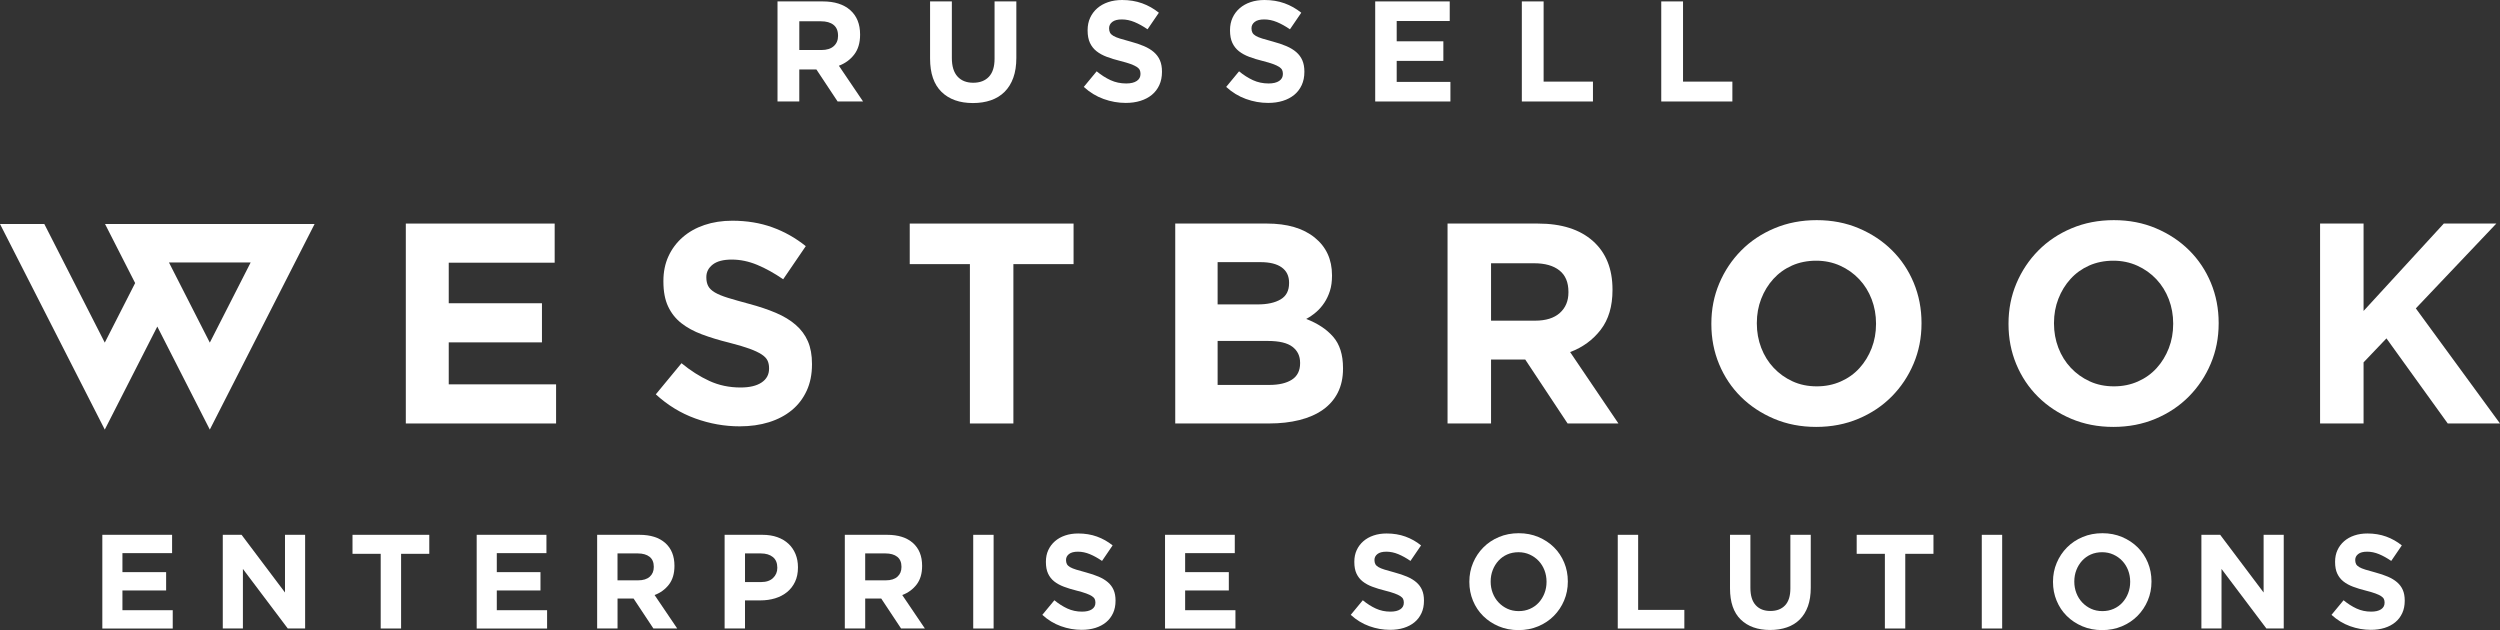 <?xml version="1.0" encoding="UTF-8"?> <svg xmlns="http://www.w3.org/2000/svg" width="734" height="185" viewBox="0 0 734 185" fill="none"><rect x="0" y="0" width="734" height="185" fill="#333333" stroke="none"/><path d="M119.147 124.333V65.639H162.851V77.126H131.75V89.033H159.118V100.52H131.75V112.846H163.266V124.333H119.147Z" fill="white"></path><path d="M236.836 114.733C235.792 116.997 234.338 118.898 232.468 120.434C230.598 121.973 228.37 123.146 225.783 123.956C223.193 124.767 220.322 125.172 217.171 125.172C212.747 125.172 208.407 124.405 204.153 122.866C199.895 121.33 196.024 118.966 192.543 115.781L200.09 106.64C202.744 108.821 205.465 110.554 208.258 111.838C211.05 113.126 214.106 113.768 217.423 113.768C220.077 113.768 222.135 113.28 223.601 112.301C225.066 111.325 225.797 109.969 225.797 108.236V108.068C225.797 107.228 225.644 106.489 225.339 105.847C225.034 105.205 224.452 104.602 223.594 104.043C222.735 103.483 221.543 102.923 220.017 102.367C218.491 101.808 216.511 101.223 214.07 100.606C211.132 99.881 208.471 99.07 206.086 98.174C203.702 97.28 201.68 96.175 200.015 94.862C198.351 93.549 197.063 91.913 196.148 89.958C195.232 88.003 194.775 85.571 194.775 82.665V82.496C194.775 79.813 195.268 77.395 196.258 75.243C197.248 73.09 198.632 71.232 200.42 69.668C202.205 68.104 204.337 66.902 206.817 66.062C209.294 65.223 212.026 64.803 215.014 64.803C219.272 64.803 223.182 65.445 226.748 66.733C230.314 68.021 233.589 69.865 236.577 72.269L229.941 81.994C227.34 80.208 224.8 78.794 222.313 77.761C219.825 76.728 217.338 76.211 214.847 76.211C212.356 76.211 210.493 76.703 209.248 77.678C208.002 78.658 207.382 79.874 207.382 81.327V81.496C207.382 82.446 207.563 83.271 207.921 83.971C208.283 84.67 208.932 85.298 209.876 85.858C210.82 86.418 212.108 86.948 213.744 87.451C215.379 87.953 217.444 88.541 219.939 89.212C222.877 89.994 225.495 90.877 227.798 91.853C230.098 92.832 232.038 94.005 233.617 95.375C235.196 96.746 236.389 98.353 237.194 100.197C237.996 102.041 238.4 104.251 238.4 106.819V106.988C238.4 109.894 237.879 112.48 236.836 114.744V114.733Z" fill="white"></path><path d="M297.532 77.546V124.333H284.762V77.546H267.099V65.639H315.199V77.546H297.532Z" fill="white"></path><path d="M392.782 115.278C391.76 117.291 390.298 118.966 388.392 120.308C386.487 121.65 384.198 122.654 381.519 123.325C378.841 123.996 375.878 124.329 372.62 124.329H345.05V65.636H371.957C377.914 65.636 382.595 67.006 385.987 69.743C389.379 72.484 391.078 76.172 391.078 80.81V80.979C391.078 82.654 390.873 84.139 390.461 85.424C390.049 86.712 389.5 87.87 388.811 88.904C388.123 89.94 387.328 90.848 386.423 91.63C385.515 92.412 384.543 93.083 383.499 93.643C386.856 94.93 389.496 96.674 391.423 98.884C393.349 101.094 394.311 104.154 394.311 108.064V108.233C394.311 110.916 393.8 113.262 392.778 115.275L392.782 115.278ZM378.475 82.999C378.475 81.043 377.755 79.548 376.318 78.514C374.881 77.481 372.805 76.965 370.098 76.965H357.491V89.374H369.267C372.088 89.374 374.327 88.886 375.984 87.906C377.641 86.93 378.471 85.349 378.471 83.167V82.999H378.475ZM381.708 106.475C381.708 104.52 380.962 102.966 379.469 101.822C377.975 100.678 375.573 100.104 372.255 100.104H357.494V113.015H372.67C375.491 113.015 377.702 112.498 379.305 111.465C380.909 110.432 381.711 108.825 381.711 106.643V106.475H381.708Z" fill="white"></path><path d="M460.245 124.333L447.805 105.553H437.77V124.333H425V65.639H451.537C458.449 65.639 463.825 67.343 467.668 70.755C471.51 74.166 473.43 78.916 473.43 85.008V85.176C473.43 89.93 472.28 93.8 469.988 96.789C467.693 99.781 464.694 101.976 460.99 103.372L475.172 124.333H460.245ZM460.493 85.678C460.493 82.884 459.61 80.789 457.839 79.39C456.068 77.994 453.609 77.295 450.459 77.295H437.77V94.148H450.707C453.858 94.148 456.278 93.395 457.963 91.885C459.649 90.374 460.493 88.362 460.493 85.847V85.678Z" fill="white"></path><path d="M561.835 106.769C560.288 110.432 558.145 113.646 555.409 116.412C552.673 119.178 549.409 121.359 545.623 122.952C541.837 124.545 537.703 125.341 533.225 125.341C528.747 125.341 524.628 124.545 520.867 122.952C517.106 121.359 513.859 119.207 511.123 116.494C508.388 113.782 506.259 110.597 504.736 106.938C503.214 103.278 502.455 99.35 502.455 95.156V94.988C502.455 90.794 503.228 86.87 504.775 83.207C506.322 79.548 508.466 76.33 511.201 73.564C513.937 70.798 517.198 68.617 520.987 67.024C524.773 65.431 528.907 64.635 533.385 64.635C537.863 64.635 541.982 65.431 545.744 67.024C549.501 68.617 552.751 70.769 555.487 73.481C558.223 76.193 560.352 79.379 561.874 83.038C563.393 86.701 564.156 90.626 564.156 94.819V94.988C564.156 99.182 563.382 103.106 561.835 106.769ZM550.803 94.988C550.803 92.473 550.374 90.098 549.519 87.86C548.66 85.625 547.447 83.666 545.871 81.991C544.296 80.315 542.43 78.988 540.272 78.009C538.115 77.033 535.766 76.541 533.222 76.541C530.678 76.541 528.258 77.019 526.132 77.966C524.003 78.916 522.18 80.229 520.657 81.904C519.135 83.58 517.947 85.524 517.091 87.731C516.233 89.94 515.807 92.301 515.807 94.816V94.984C515.807 97.499 516.236 99.877 517.091 102.113C517.947 104.347 519.164 106.306 520.739 107.982C522.314 109.657 524.167 110.988 526.296 111.964C528.424 112.943 530.788 113.431 533.385 113.431C535.982 113.431 538.278 112.957 540.435 112.007C542.593 111.056 544.431 109.743 545.949 108.064C547.468 106.389 548.657 104.444 549.515 102.238C550.37 100.032 550.8 97.668 550.8 95.153V94.984L550.803 94.988Z" fill="white"></path><path d="M649.079 106.769C647.532 110.432 645.389 113.646 642.654 116.412C639.918 119.178 636.654 121.359 632.867 122.952C629.081 124.545 624.948 125.341 620.47 125.341C615.992 125.341 611.872 124.545 608.111 122.952C604.35 121.359 601.103 119.207 598.368 116.494C595.632 113.782 593.503 110.597 591.981 106.938C590.459 103.278 589.699 99.35 589.699 95.156V94.988C589.699 90.794 590.473 86.87 592.02 83.207C593.567 79.548 595.71 76.33 598.446 73.564C601.182 70.798 604.442 68.617 608.232 67.024C612.018 65.431 616.152 64.635 620.63 64.635C625.107 64.635 629.227 65.431 632.988 67.024C636.746 68.617 639.996 70.769 642.732 73.481C645.467 76.193 647.596 79.379 649.119 83.038C650.637 86.701 651.4 90.626 651.4 94.819V94.988C651.4 99.182 650.627 103.106 649.079 106.769ZM638.048 94.988C638.048 92.473 637.619 90.098 636.763 87.86C635.905 85.625 634.691 83.666 633.116 81.991C631.54 80.315 629.674 78.988 627.517 78.009C625.359 77.033 623.01 76.541 620.466 76.541C617.922 76.541 615.502 77.019 613.377 77.966C611.248 78.916 609.424 80.229 607.902 81.904C606.38 83.58 605.191 85.524 604.336 87.731C603.477 89.94 603.051 92.301 603.051 94.816V94.984C603.051 97.499 603.481 99.877 604.336 102.113C605.191 104.347 606.408 106.306 607.984 107.982C609.559 109.657 611.411 110.988 613.54 111.964C615.669 112.943 618.032 113.431 620.63 113.431C623.227 113.431 625.523 112.957 627.68 112.007C629.837 111.056 631.675 109.743 633.194 108.064C634.713 106.389 635.901 104.444 636.76 102.238C637.615 100.032 638.044 97.668 638.044 95.153V94.984L638.048 94.988Z" fill="white"></path><path d="M718.657 124.333L700.661 99.347L693.944 106.389V124.333H681.174V65.639H693.944V91.296L717.497 65.639H732.921L709.286 90.543L734 124.333H718.657Z" fill="white"></path><path d="M30.043 184.526V157.022H50.524V162.406H35.947V167.985H48.774V173.37H35.947V179.145H50.715V184.53H30.04L30.043 184.526Z" fill="white"></path><path d="M84.491 184.526L71.317 167.041V184.526H65.409V157.022H70.926L83.675 173.958V157.022H89.583V184.526H84.491Z" fill="white"></path><path d="M117.76 162.6V184.526H111.774V162.6H103.496V157.022H126.038V162.6H117.76Z" fill="white"></path><path d="M139.954 184.526V157.022H160.435V162.406H145.858V167.985H158.685V173.37H145.858V179.145H160.626V184.53H139.95L139.954 184.526Z" fill="white"></path><path d="M191.84 184.526L186.01 175.723H181.309V184.526H175.323V157.022H187.76C190.999 157.022 193.519 157.822 195.317 159.418C197.116 161.018 198.018 163.242 198.018 166.098V166.177C198.018 168.405 197.478 170.216 196.403 171.619C195.328 173.022 193.923 174.048 192.188 174.704L198.834 184.526H191.837H191.84ZM191.954 166.414C191.954 165.104 191.539 164.121 190.708 163.468C189.878 162.815 188.725 162.485 187.249 162.485H181.302V170.385H187.366C188.842 170.385 189.977 170.03 190.765 169.323C191.556 168.616 191.95 167.673 191.95 166.492V166.414H191.954Z" fill="white"></path><path d="M233.426 170.815C232.855 172.021 232.07 173.029 231.073 173.84C230.076 174.65 228.909 175.26 227.575 175.666C226.241 176.071 224.807 176.275 223.281 176.275H218.732V184.526H212.747V157.022H223.863C225.495 157.022 226.954 157.251 228.235 157.71C229.516 158.17 230.605 158.819 231.499 159.655C232.393 160.494 233.078 161.495 233.561 162.661C234.04 163.827 234.281 165.118 234.281 166.532V166.611C234.281 168.211 233.997 169.61 233.426 170.815ZM228.217 166.65C228.217 165.287 227.784 164.254 226.915 163.547C226.045 162.84 224.86 162.485 223.359 162.485H218.736V170.894H223.476C224.977 170.894 226.145 170.496 226.975 169.696C227.805 168.896 228.22 167.91 228.22 166.729V166.65H228.217Z" fill="white"></path><path d="M264.555 184.526L258.725 175.723H254.023V184.526H248.038V157.022H260.474C263.714 157.022 266.233 157.822 268.032 159.418C269.831 161.018 270.732 163.242 270.732 166.098V166.177C270.732 168.405 270.193 170.216 269.118 171.619C268.043 173.022 266.637 174.048 264.902 174.704L271.548 184.526H264.551H264.555ZM264.672 166.414C264.672 165.104 264.257 164.121 263.426 163.468C262.596 162.815 261.443 162.485 259.967 162.485H254.02V170.385H260.084C261.56 170.385 262.695 170.03 263.483 169.323C264.274 168.616 264.668 167.673 264.668 166.492V166.414H264.672Z" fill="white"></path><path d="M285.738 184.526V157.022H291.724V184.526H285.738Z" fill="white"></path><path d="M326.784 180.028C326.294 181.09 325.613 181.979 324.737 182.7C323.86 183.422 322.817 183.97 321.604 184.351C320.39 184.731 319.045 184.921 317.569 184.921C315.497 184.921 313.464 184.562 311.466 183.841C309.472 183.12 307.659 182.015 306.027 180.519L309.564 176.236C310.806 177.258 312.084 178.069 313.393 178.672C314.702 179.274 316.132 179.576 317.686 179.576C318.928 179.576 319.893 179.346 320.582 178.887C321.267 178.428 321.611 177.793 321.611 176.982V176.903C321.611 176.512 321.54 176.164 321.398 175.863C321.256 175.561 320.983 175.282 320.578 175.02C320.177 174.758 319.617 174.496 318.903 174.234C318.19 173.972 317.26 173.696 316.118 173.409C314.741 173.068 313.492 172.688 312.378 172.268C311.26 171.848 310.313 171.332 309.532 170.715C308.752 170.101 308.149 169.334 307.719 168.415C307.29 167.501 307.077 166.36 307.077 164.997V164.918C307.077 163.662 307.308 162.528 307.772 161.52C308.237 160.512 308.887 159.64 309.724 158.909C310.561 158.177 311.558 157.614 312.722 157.219C313.883 156.824 315.163 156.631 316.561 156.631C318.556 156.631 320.39 156.932 322.061 157.535C323.733 158.137 325.269 159.002 326.667 160.128L323.559 164.688C322.342 163.849 321.149 163.188 319.982 162.704C318.815 162.22 317.651 161.976 316.483 161.976C315.316 161.976 314.443 162.205 313.861 162.665C313.279 163.124 312.988 163.694 312.988 164.376V164.455C312.988 164.9 313.074 165.287 313.24 165.614C313.411 165.94 313.712 166.238 314.156 166.496C314.596 166.758 315.203 167.005 315.969 167.242C316.735 167.479 317.704 167.752 318.871 168.067C320.248 168.433 321.476 168.846 322.555 169.305C323.633 169.764 324.542 170.313 325.283 170.955C326.025 171.597 326.582 172.351 326.958 173.215C327.334 174.08 327.522 175.117 327.522 176.318V176.397C327.522 177.761 327.277 178.97 326.788 180.031L326.784 180.028Z" fill="white"></path><path d="M342.052 184.526V157.022H362.533V162.406H347.956V167.985H360.783V173.37H347.956V179.145H362.724V184.53H342.049L342.052 184.526Z" fill="white"></path><path d="M417.339 180.028C416.849 181.09 416.168 181.979 415.292 182.7C414.415 183.422 413.372 183.97 412.159 184.351C410.945 184.731 409.6 184.921 408.121 184.921C406.049 184.921 404.015 184.562 402.018 183.841C400.024 183.12 398.21 182.015 396.578 180.519L400.116 176.236C401.358 177.258 402.635 178.069 403.944 178.672C405.254 179.274 406.684 179.576 408.238 179.576C409.48 179.576 410.445 179.346 411.133 178.887C411.818 178.428 412.162 177.793 412.162 176.982V176.903C412.162 176.512 412.091 176.164 411.949 175.863C411.807 175.561 411.534 175.282 411.13 175.02C410.729 174.758 410.168 174.496 409.455 174.234C408.742 173.972 407.812 173.696 406.67 173.409C405.293 173.068 404.047 172.688 402.93 172.268C401.812 171.848 400.865 171.332 400.084 170.715C399.303 170.101 398.7 169.334 398.271 168.415C397.841 167.501 397.629 166.36 397.629 164.997V164.918C397.629 163.662 397.859 162.528 398.324 161.52C398.789 160.512 399.438 159.64 400.276 158.909C401.113 158.177 402.11 157.614 403.274 157.219C404.434 156.824 405.715 156.631 407.117 156.631C409.111 156.631 410.945 156.932 412.616 157.535C414.288 158.137 415.824 159.002 417.222 160.128L414.114 164.688C412.897 163.849 411.704 163.188 410.537 162.704C409.37 162.22 408.206 161.976 407.039 161.976C405.871 161.976 404.998 162.205 404.416 162.665C403.834 163.124 403.543 163.694 403.543 164.376V164.455C403.543 164.9 403.629 165.287 403.795 165.614C403.966 165.94 404.267 166.238 404.711 166.496C405.151 166.758 405.758 167.005 406.524 167.242C407.29 167.479 408.259 167.752 409.426 168.067C410.803 168.433 412.031 168.846 413.11 169.305C414.188 169.764 415.097 170.313 415.838 170.955C416.58 171.597 417.137 172.351 417.513 173.215C417.889 174.08 418.077 175.117 418.077 176.318V176.397C418.077 177.761 417.832 178.97 417.343 180.031L417.339 180.028Z" fill="white"></path><path d="M459.23 176.297C458.506 178.012 457.502 179.518 456.217 180.817C454.933 182.112 453.407 183.135 451.63 183.881C449.855 184.627 447.918 185 445.818 185C443.717 185 441.787 184.627 440.027 183.881C438.263 183.135 436.741 182.126 435.46 180.857C434.176 179.587 433.179 178.094 432.469 176.376C431.756 174.661 431.401 172.821 431.401 170.855V170.776C431.401 168.81 431.763 166.97 432.49 165.255C433.214 163.54 434.218 162.033 435.503 160.735C436.787 159.436 438.313 158.417 440.087 157.671C441.861 156.925 443.799 156.552 445.899 156.552C448 156.552 449.926 156.925 451.69 157.671C453.45 158.417 454.972 159.425 456.257 160.695C457.537 161.965 458.534 163.461 459.248 165.176C459.961 166.891 460.316 168.731 460.316 170.697V170.776C460.316 172.742 459.954 174.582 459.226 176.297H459.23ZM454.064 170.776C454.064 169.596 453.861 168.483 453.46 167.436C453.06 166.388 452.488 165.47 451.75 164.684C451.012 163.899 450.136 163.278 449.128 162.819C448.117 162.36 447.017 162.13 445.825 162.13C444.632 162.13 443.5 162.353 442.5 162.797C441.503 163.242 440.648 163.859 439.935 164.645C439.221 165.431 438.664 166.342 438.263 167.375C437.862 168.412 437.66 169.517 437.66 170.697V170.776C437.66 171.956 437.859 173.068 438.263 174.116C438.664 175.163 439.235 176.082 439.974 176.867C440.712 177.653 441.581 178.277 442.578 178.733C443.575 179.192 444.682 179.422 445.903 179.422C447.123 179.422 448.195 179.199 449.206 178.754C450.217 178.309 451.076 177.692 451.789 176.907C452.502 176.121 453.06 175.21 453.46 174.177C453.861 173.144 454.064 172.035 454.064 170.855V170.776Z" fill="white"></path><path d="M474.974 157.022H480.959V179.066H494.524V184.53H474.974V157.022Z" fill="white"></path><path d="M530.802 178.005C530.245 179.551 529.446 180.842 528.41 181.875C527.374 182.912 526.118 183.683 524.642 184.193C523.166 184.702 521.52 184.961 519.706 184.961C516.052 184.961 513.178 183.938 511.077 181.897C508.976 179.852 507.93 176.803 507.93 172.742V157.025H513.916V172.587C513.916 174.84 514.434 176.537 515.47 177.674C516.506 178.815 517.943 179.382 519.784 179.382C521.626 179.382 523.063 178.833 524.099 177.732C525.135 176.631 525.653 174.98 525.653 172.781V157.025H531.639V172.548C531.639 174.643 531.359 176.466 530.805 178.012L530.802 178.005Z" fill="white"></path><path d="M559.387 162.6V184.526H553.401V162.6H545.123V157.022H567.665V162.6H559.387Z" fill="white"></path><path d="M581.851 184.526V157.022H587.837V184.526H581.851Z" fill="white"></path><path d="M630.59 176.297C629.866 178.012 628.862 179.518 627.577 180.817C626.293 182.112 624.767 183.135 622.989 183.881C621.215 184.627 619.278 185 617.177 185C615.077 185 613.146 184.627 611.386 183.881C609.623 183.135 608.101 182.126 606.82 180.857C605.535 179.587 604.538 178.094 603.829 176.376C603.115 174.661 602.76 172.821 602.76 170.855V170.776C602.76 168.81 603.122 166.97 603.85 165.255C604.574 163.54 605.578 162.033 606.862 160.735C608.147 159.436 609.673 158.417 611.447 157.671C613.221 156.925 615.158 156.552 617.259 156.552C619.359 156.552 621.286 156.925 623.049 157.671C624.809 158.417 626.332 159.425 627.616 160.695C628.897 161.965 629.894 163.461 630.607 165.176C631.32 166.891 631.675 168.731 631.675 170.697V170.776C631.675 172.742 631.313 174.582 630.586 176.297H630.59ZM625.42 170.776C625.42 169.596 625.217 168.483 624.817 167.436C624.416 166.388 623.844 165.47 623.106 164.684C622.368 163.899 621.492 163.278 620.484 162.819C619.473 162.36 618.373 162.13 617.181 162.13C615.988 162.13 614.857 162.353 613.856 162.797C612.859 163.242 612.004 163.859 611.291 164.645C610.577 165.431 610.02 166.342 609.619 167.375C609.218 168.412 609.016 169.517 609.016 170.697V170.776C609.016 171.956 609.215 173.068 609.619 174.116C610.02 175.163 610.592 176.082 611.33 176.867C612.068 177.653 612.937 178.277 613.934 178.733C614.931 179.192 616.038 179.422 617.259 179.422C618.479 179.422 619.551 179.199 620.562 178.754C621.573 178.309 622.432 177.692 623.145 176.907C623.859 176.121 624.416 175.21 624.817 174.177C625.217 173.144 625.42 172.035 625.42 170.855V170.776Z" fill="white"></path><path d="M665.412 184.526L652.237 167.041V184.526H646.33V157.022H651.847L664.596 173.958V157.022H670.504V184.526H665.412Z" fill="white"></path><path d="M705.291 180.028C704.801 181.09 704.12 181.979 703.244 182.7C702.367 183.422 701.324 183.97 700.111 184.351C698.897 184.731 697.552 184.921 696.073 184.921C694 184.921 691.967 184.562 689.97 183.841C687.976 183.12 686.162 182.015 684.53 180.519L688.068 176.236C689.31 177.258 690.587 178.069 691.896 178.672C693.206 179.274 694.636 179.576 696.19 179.576C697.432 179.576 698.397 179.346 699.085 178.887C699.77 178.428 700.114 177.793 700.114 176.982V176.903C700.114 176.512 700.043 176.164 699.901 175.863C699.759 175.561 699.486 175.282 699.082 175.02C698.681 174.758 698.12 174.496 697.407 174.234C696.694 173.972 695.764 173.696 694.621 173.409C693.245 173.068 691.999 172.688 690.882 172.268C689.764 171.848 688.816 171.332 688.036 170.715C687.255 170.101 686.652 169.334 686.223 168.415C685.793 167.501 685.581 166.36 685.581 164.997V164.918C685.581 163.662 685.811 162.528 686.276 161.52C686.741 160.512 687.39 159.64 688.227 158.909C689.065 158.177 690.062 157.614 691.226 157.219C692.386 156.824 693.667 156.631 695.069 156.631C697.063 156.631 698.897 156.932 700.568 157.535C702.24 158.137 703.776 159.002 705.174 160.128L702.066 164.688C700.849 163.849 699.656 163.188 698.489 162.704C697.322 162.22 696.158 161.976 694.99 161.976C693.823 161.976 692.95 162.205 692.368 162.665C691.786 163.124 691.495 163.694 691.495 164.376V164.455C691.495 164.9 691.581 165.287 691.747 165.614C691.918 165.94 692.219 166.238 692.663 166.496C693.103 166.758 693.709 167.005 694.476 167.242C695.242 167.479 696.211 167.752 697.378 168.067C698.755 168.433 699.983 168.846 701.062 169.305C702.14 169.764 703.049 170.313 703.79 170.955C704.532 171.597 705.089 172.351 705.465 173.215C705.841 174.08 706.029 175.117 706.029 176.318V176.397C706.029 177.761 705.784 178.97 705.295 180.031L705.291 180.028Z" fill="white"></path><path d="M245.923 29.797L239.696 20.395H234.671V29.797H228.277V0.416H241.562C245.021 0.416 247.711 1.27 249.638 2.978C251.561 4.685 252.523 7.064 252.523 10.113V10.195C252.523 12.574 251.948 14.511 250.798 16.007C249.648 17.503 248.148 18.604 246.295 19.3L253.395 29.794H245.923V29.797ZM246.047 10.447C246.047 9.047 245.603 7.996 244.72 7.297C243.833 6.597 242.602 6.249 241.026 6.249H234.675V14.687H241.15C242.729 14.687 243.939 14.31 244.784 13.553C245.628 12.796 246.05 11.792 246.05 10.533V10.45L246.047 10.447Z" fill="white"></path><path d="M297.504 22.83C296.908 24.481 296.056 25.858 294.949 26.963C293.842 28.068 292.501 28.893 290.922 29.438C289.343 29.984 287.586 30.256 285.649 30.256C281.746 30.256 278.673 29.166 276.434 26.981C274.195 24.796 273.07 21.539 273.07 17.202V0.413H279.464V17.033C279.464 19.44 280.018 21.252 281.125 22.468C282.232 23.684 283.768 24.294 285.734 24.294C287.7 24.294 289.236 23.706 290.343 22.533C291.45 21.356 292.004 19.595 292.004 17.245V0.413H298.398V16.994C298.398 19.232 298.1 21.177 297.504 22.827V22.83Z" fill="white"></path><path d="M340.374 24.99C339.852 26.124 339.121 27.074 338.188 27.846C337.251 28.617 336.137 29.202 334.842 29.607C333.547 30.012 332.11 30.217 330.531 30.217C328.317 30.217 326.145 29.833 324.013 29.062C321.88 28.294 319.943 27.11 318.201 25.514L321.98 20.94C323.307 22.03 324.669 22.898 326.067 23.541C327.465 24.183 328.995 24.506 330.655 24.506C331.982 24.506 333.015 24.262 333.749 23.77C334.484 23.282 334.849 22.601 334.849 21.736V21.654C334.849 21.234 334.771 20.864 334.619 20.542C334.466 20.219 334.175 19.921 333.746 19.638C333.316 19.358 332.72 19.078 331.957 18.798C331.194 18.518 330.201 18.224 328.98 17.916C327.508 17.553 326.177 17.148 324.985 16.7C323.793 16.251 322.778 15.699 321.948 15.042C321.114 14.386 320.472 13.568 320.01 12.588C319.553 11.609 319.322 10.393 319.322 8.936V8.854C319.322 7.512 319.57 6.3 320.064 5.223C320.557 4.147 321.252 3.214 322.146 2.432C323.041 1.65 324.109 1.048 325.347 0.628C326.589 0.208 327.955 0 329.449 0C331.581 0 333.536 0.323 335.325 0.965C337.109 1.607 338.749 2.533 340.243 3.735L336.921 8.603C335.619 7.706 334.349 7.003 333.103 6.482C331.858 5.966 330.613 5.704 329.367 5.704C328.122 5.704 327.189 5.948 326.564 6.439C325.943 6.931 325.631 7.537 325.631 8.265V8.348C325.631 8.825 325.72 9.238 325.901 9.586C326.081 9.937 326.408 10.249 326.88 10.529C327.352 10.809 327.998 11.074 328.817 11.325C329.637 11.577 330.669 11.871 331.918 12.208C333.387 12.599 334.7 13.04 335.853 13.532C337.007 14.023 337.975 14.608 338.767 15.293C339.558 15.978 340.154 16.782 340.555 17.707C340.956 18.63 341.158 19.738 341.158 21.022V21.105C341.158 22.561 340.895 23.853 340.374 24.986V24.99Z" fill="white"></path><path d="M382.179 24.99C381.658 26.124 380.927 27.074 379.994 27.846C379.057 28.617 377.943 29.202 376.648 29.607C375.353 30.012 373.916 30.217 372.337 30.217C370.122 30.217 367.951 29.833 365.818 29.062C363.686 28.294 361.749 27.11 360.006 25.514L363.785 20.94C365.112 22.03 366.475 22.898 367.873 23.541C369.271 24.183 370.8 24.506 372.461 24.506C373.788 24.506 374.82 24.262 375.555 23.77C376.286 23.282 376.655 22.601 376.655 21.736V21.654C376.655 21.234 376.58 20.864 376.428 20.542C376.275 20.219 375.984 19.921 375.555 19.638C375.125 19.358 374.529 19.078 373.766 18.798C373.004 18.518 372.01 18.224 370.79 17.916C369.317 17.553 367.986 17.148 366.794 16.7C365.602 16.251 364.587 15.699 363.757 15.042C362.923 14.386 362.281 13.568 361.82 12.588C361.362 11.609 361.131 10.393 361.131 8.936V8.854C361.131 7.512 361.38 6.3 361.873 5.223C362.366 4.147 363.061 3.214 363.956 2.432C364.85 1.65 365.918 1.048 367.156 0.628C368.398 0.208 369.764 0 371.258 0C373.387 0 375.346 0.323 377.13 0.965C378.915 1.607 380.554 2.533 382.052 3.735L378.731 8.603C377.428 7.706 376.158 7.003 374.913 6.482C373.667 5.966 372.422 5.704 371.176 5.704C369.931 5.704 368.998 5.948 368.373 6.439C367.752 6.931 367.44 7.537 367.44 8.265V8.348C367.44 8.825 367.529 9.238 367.71 9.586C367.891 9.937 368.217 10.249 368.689 10.529C369.161 10.809 369.807 11.074 370.626 11.325C371.446 11.577 372.479 11.871 373.728 12.208C375.196 12.599 376.509 13.04 377.663 13.532C378.816 14.023 379.784 14.608 380.576 15.293C381.367 15.978 381.963 16.782 382.364 17.707C382.765 18.63 382.967 19.738 382.967 21.022V21.105C382.967 22.561 382.705 23.853 382.183 24.986L382.179 24.99Z" fill="white"></path><path d="M403.76 29.797V0.416H425.638V6.167H410.069V12.126H423.769V17.876H410.069V24.047H425.844V29.797H403.76Z" fill="white"></path><path d="M446.811 29.797V0.416H453.205V23.964H467.692V29.797H446.811Z" fill="white"></path><path d="M487.744 29.797V0.416H494.138V23.964H508.625V29.797H487.744Z" fill="white"></path><path d="M30.838 65.765L39.677 83.106L30.763 100.595L13.011 65.765H0L30.763 126.13L46.184 95.878L61.601 126.13L92.365 65.765H30.838ZM61.601 100.595L49.608 77.061H73.594L61.601 100.595Z" fill="white"></path></svg> 